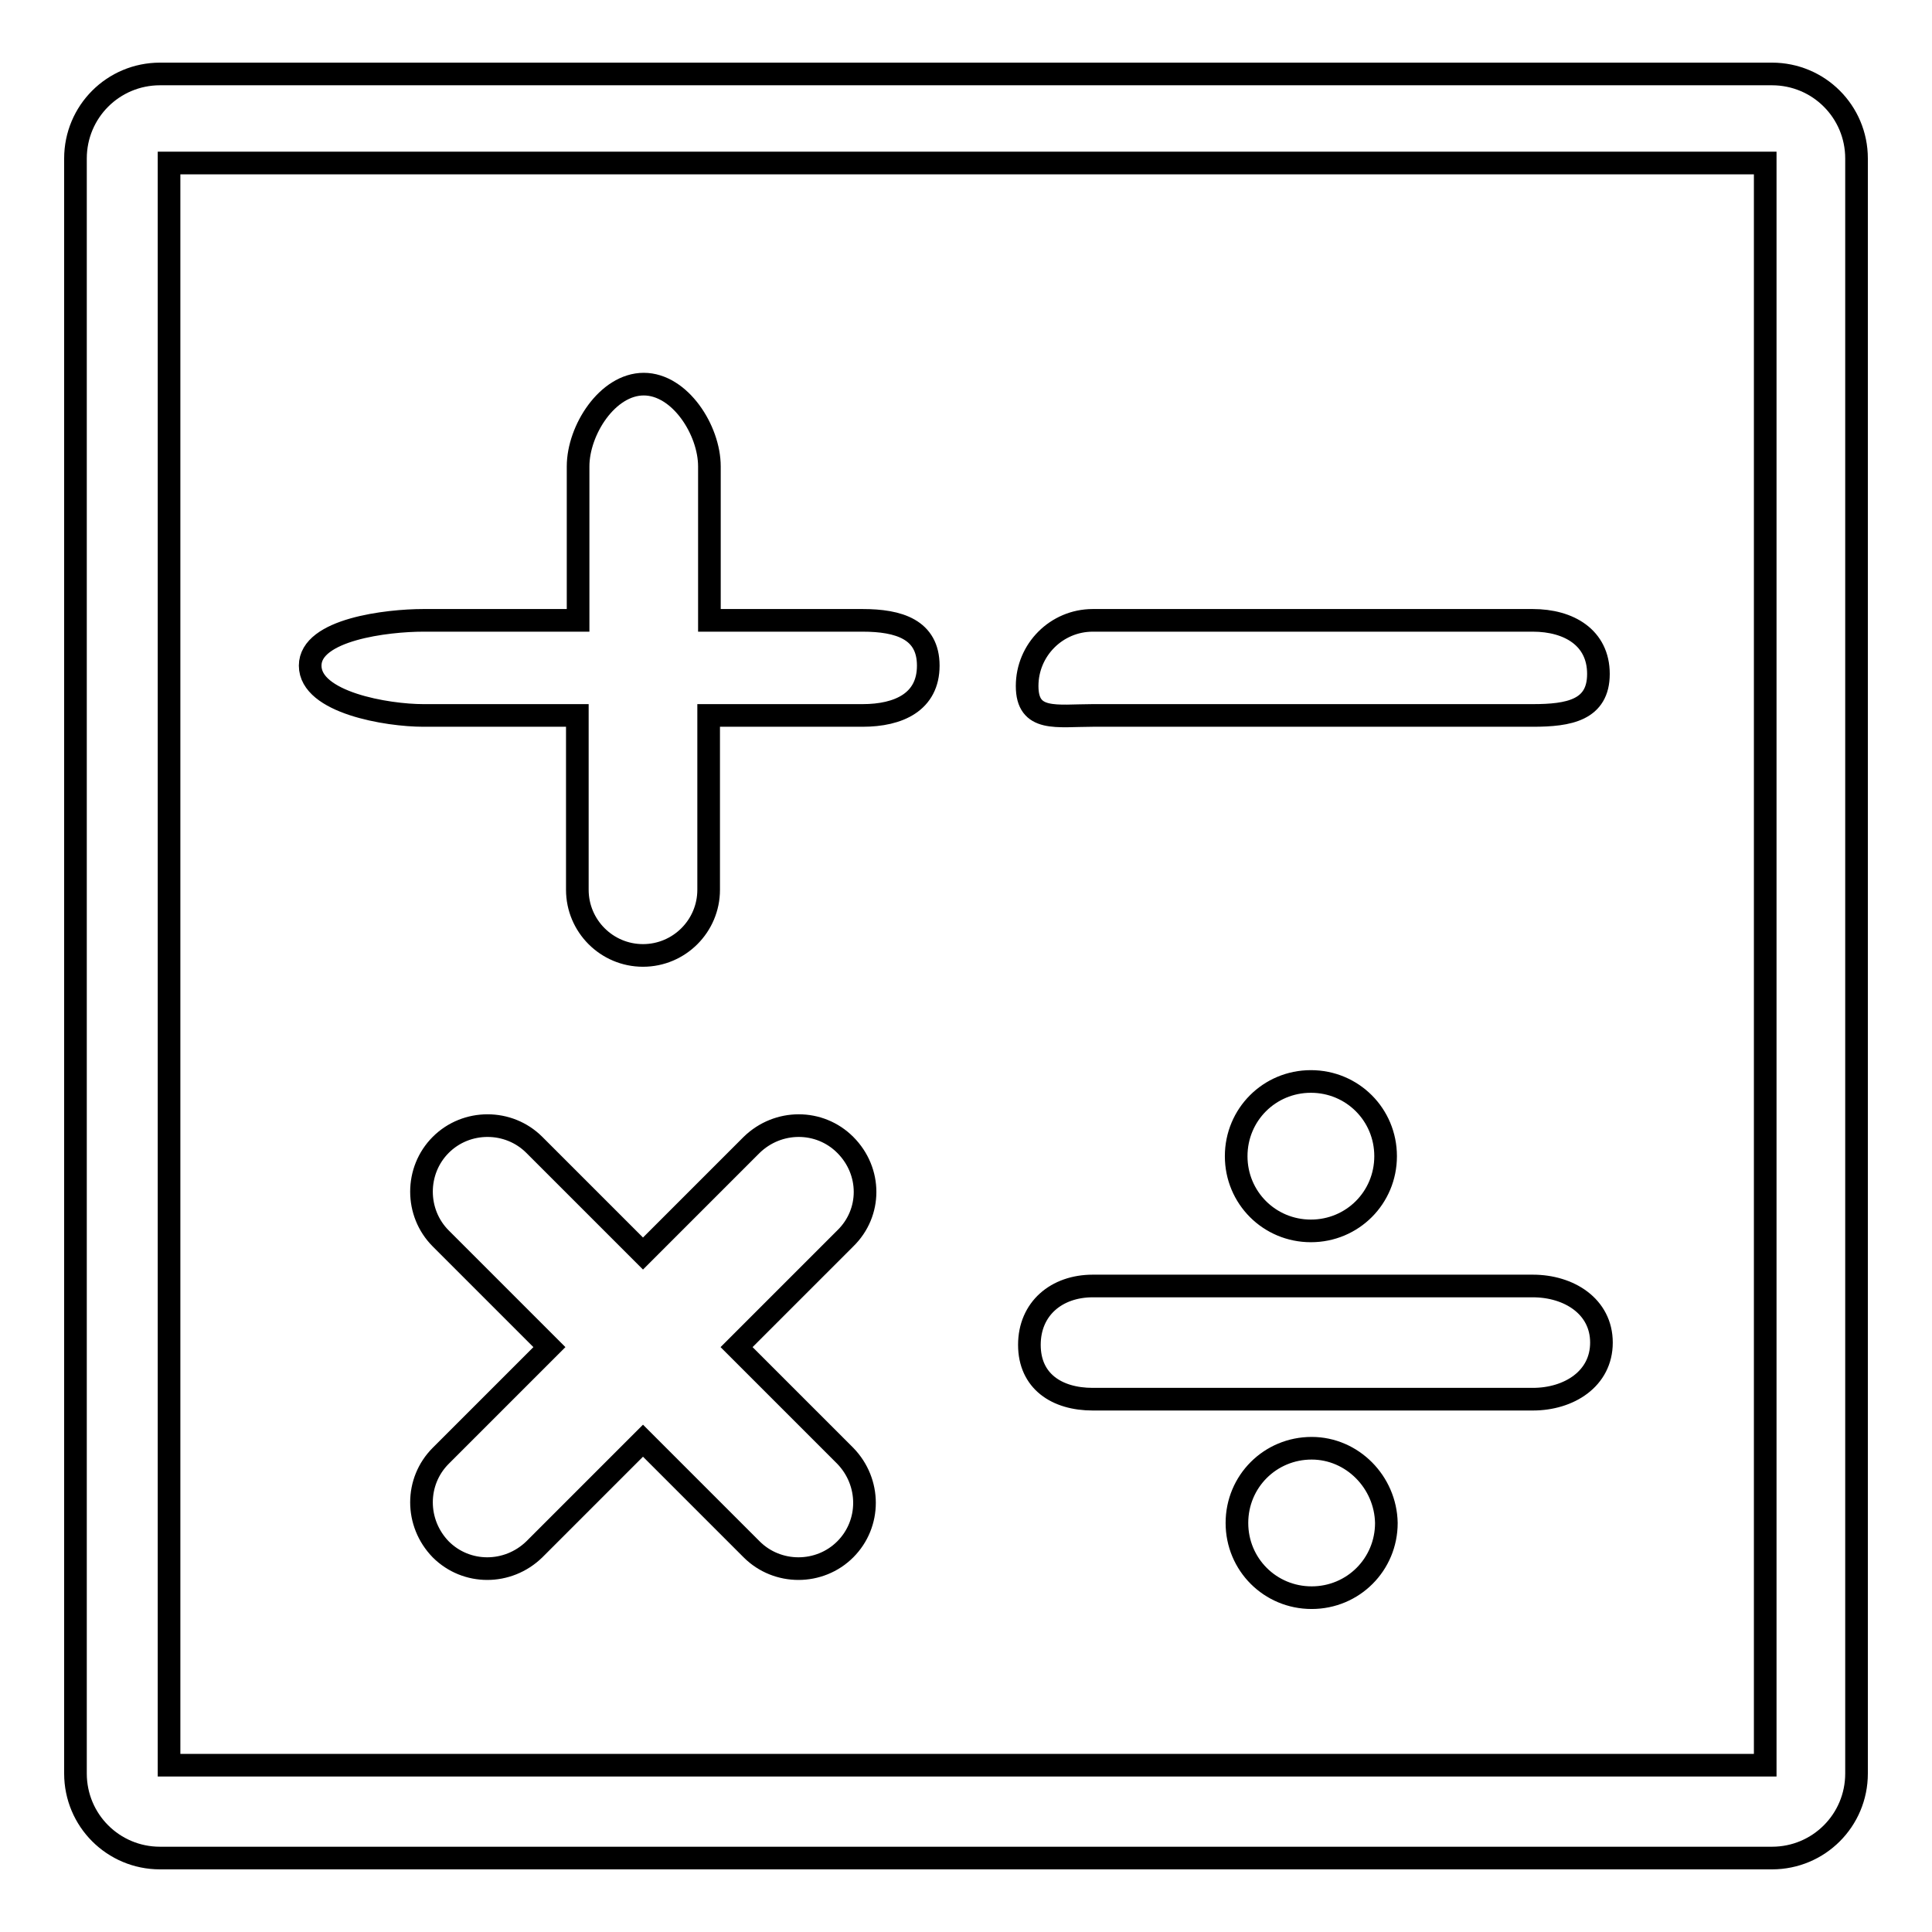 <?xml version="1.0" encoding="utf-8"?>
<!-- Svg Vector Icons : http://www.onlinewebfonts.com/icon -->
<!DOCTYPE svg PUBLIC "-//W3C//DTD SVG 1.1//EN" "http://www.w3.org/Graphics/SVG/1.1/DTD/svg11.dtd">
<svg version="1.1" xmlns="http://www.w3.org/2000/svg" xmlns:xlink="http://www.w3.org/1999/xlink" x="0px" y="0px" viewBox="0 0 256 256" enable-background="new 0 0 256 256" xml:space="preserve">
<g><g><path stroke-width="3" fill-opacity="0" stroke="#000000"  d="M234.8,9.8H21.2C15,9.8,10,14.8,10,21v214c0,6.2,5,11.2,11.2,11.2h213.6c6.2,0,11.2-5,11.2-11.2V21C246,14.8,241,9.8,234.8,9.8z M233.8,233.9H22.4V21.6h211.5V233.9L233.8,233.9z M56.1,94.8h20.4v23.1c0,4.8,3.9,8.7,8.7,8.7c4.8,0,8.7-3.9,8.7-8.7V94.8h20.4c4.8,0,8.7-1.8,8.7-6.6c0-4.8-3.9-6-8.7-6H94V61.8c0-4.8-3.9-10.9-8.7-10.9c-4.8,0-8.7,6.1-8.7,10.9v20.4H56.1c-4.8,0-15,1.2-15,6C41.1,93.1,51.3,94.8,56.1,94.8z M144.8,94.8h58.3c4.8,0,8.7-0.7,8.7-5.5s-3.9-7.1-8.7-7.1h-58.3c-4.8,0-8.7,3.9-8.7,8.7S140,94.8,144.8,94.8z M112,151.7c-3.4-3.4-8.9-3.4-12.4,0l-14.4,14.4l-14.4-14.4c-3.4-3.4-9-3.4-12.4,0c-3.4,3.4-3.4,9,0,12.4l14.4,14.4l-14.4,14.4c-3.4,3.4-3.4,8.9,0,12.4c3.4,3.4,8.9,3.4,12.4,0l14.4-14.4l14.4,14.4c3.4,3.4,9,3.4,12.4,0c3.4-3.4,3.4-8.9,0-12.4l-14.4-14.4l14.4-14.4C115.5,160.7,115.5,155.2,112,151.7z M203.1,170.4h-58.3c-4.8,0-8.4,3-8.4,7.8c0,4.8,3.6,7.2,8.4,7.2h58.3c4.8,0,9.1-2.7,9.1-7.5S207.9,170.4,203.1,170.4z M183.6,153.2c0-5.5-4.4-9.9-9.9-9.9c-5.5,0-9.9,4.4-9.9,9.9c0,5.5,4.4,9.9,9.9,9.9C179.2,163.1,183.6,158.7,183.6,153.2z M173.8,191.9c-5.5,0-9.9,4.4-9.9,9.9s4.4,9.9,9.9,9.9c5.5,0,9.9-4.4,9.9-9.9C183.6,196.4,179.2,191.9,173.8,191.9z"/></g></g>
</svg>